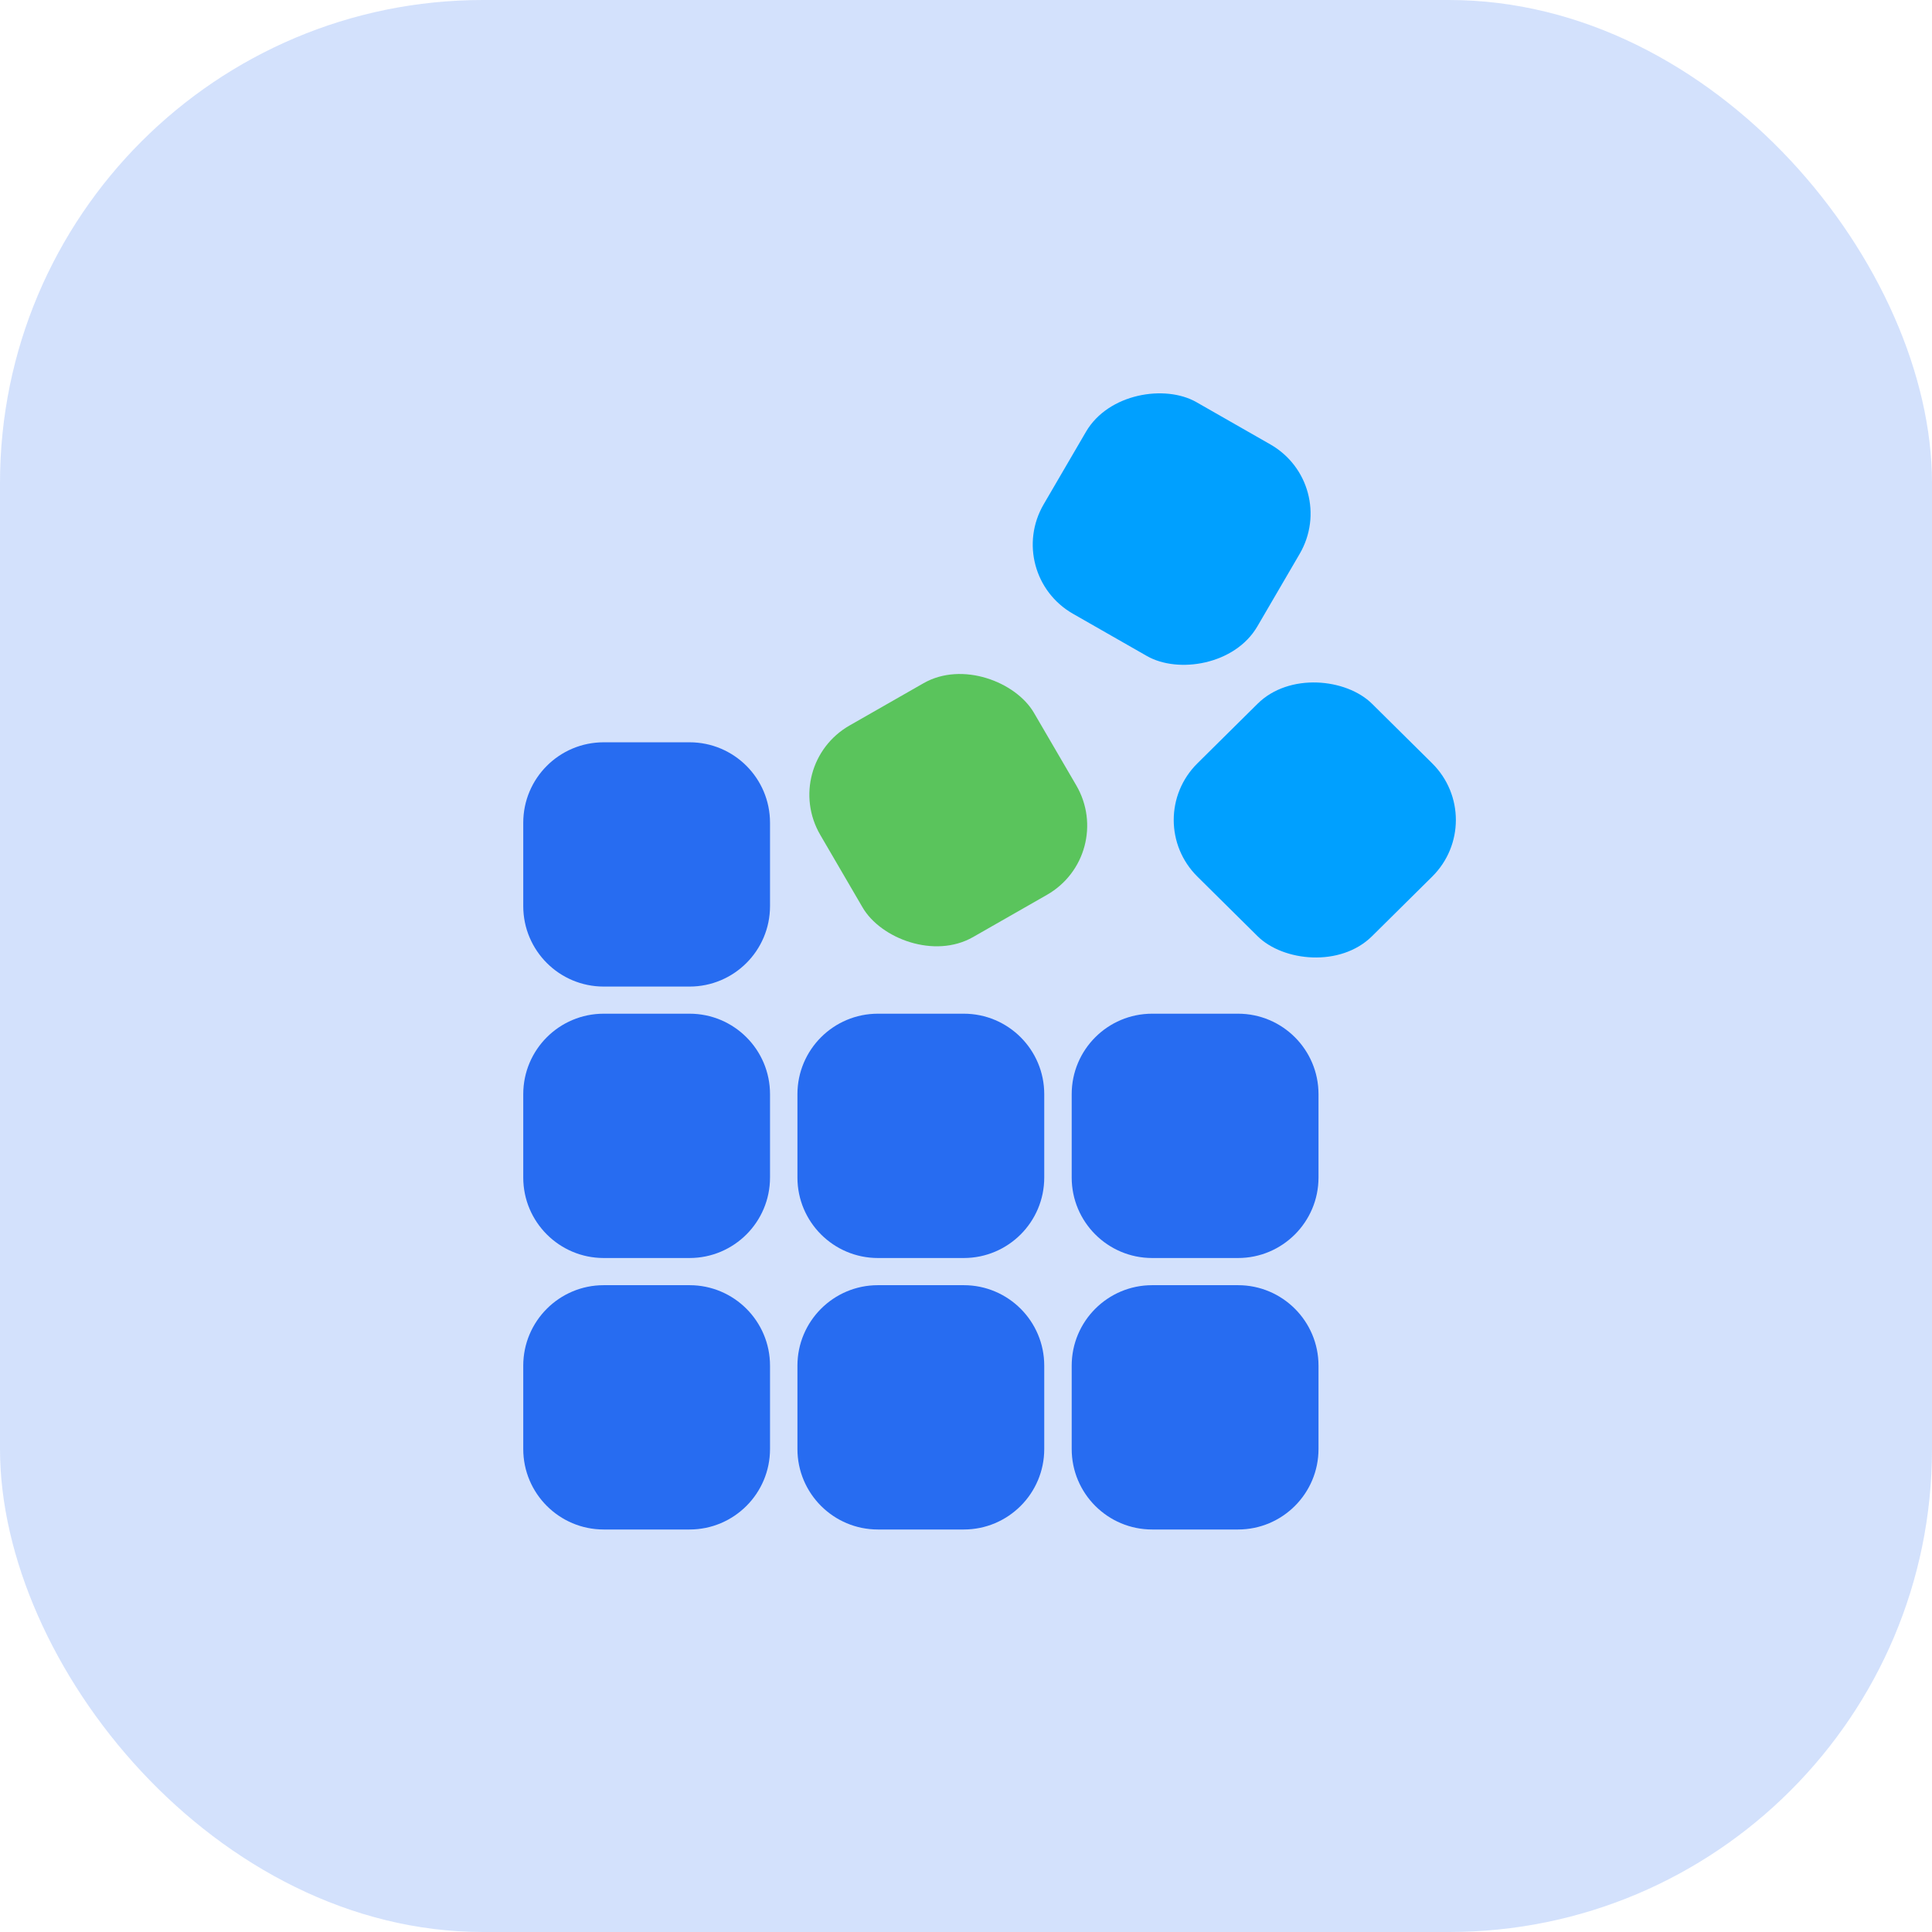 <svg width="48" height="48" viewBox="0 0 48 48" fill="none" xmlns="http://www.w3.org/2000/svg">
<rect width="48" height="48" rx="12" fill="#276CF1" fill-opacity="0.2"/>
<rect width="6.116" height="6.085" rx="2" transform="matrix(0.868 -0.496 0.504 0.864 19.372 19.016)" fill="#5AC45C"/>
<rect width="6.085" height="6.116" rx="2" transform="matrix(0.504 -0.864 0.868 0.496 24.922 14.257)" fill="#00A0FF"/>
<rect width="6.101" height="6.101" rx="2" transform="matrix(0.711 -0.704 0.711 0.704 28.328 20.372)" fill="#00A0FF"/>
<path fill-rule="evenodd" clip-rule="evenodd" d="M15 18.442C13.895 18.442 13 19.337 13 20.442V22.511C13 23.616 13.895 24.511 15 24.511H17.131C18.236 24.511 19.131 23.616 19.131 22.511V20.442C19.131 19.337 18.236 18.442 17.131 18.442H15ZM13 27.185C13 26.08 13.895 25.185 15 25.185H17.131C18.236 25.185 19.131 26.08 19.131 27.185V29.255C19.131 30.359 18.236 31.255 17.131 31.255H15C13.895 31.255 13 30.359 13 29.255V27.185ZM13 33.93C13 32.826 13.895 31.93 15 31.93H17.131C18.236 31.93 19.131 32.826 19.131 33.93V36C19.131 37.104 18.236 38 17.131 38H15C13.895 38 13 37.104 13 36V33.93ZM19.812 33.93C19.812 32.826 20.708 31.93 21.812 31.93H23.944C25.049 31.93 25.944 32.826 25.944 33.93V36C25.944 37.104 25.049 38 23.944 38H21.812C20.708 38 19.812 37.104 19.812 36V33.93ZM28.626 31.93C27.521 31.93 26.626 32.826 26.626 33.93V36C26.626 37.104 27.521 38 28.626 38H30.758C31.862 38 32.758 37.104 32.758 36V33.93C32.758 32.826 31.862 31.93 30.758 31.93H28.626ZM19.812 27.185C19.812 26.08 20.708 25.185 21.812 25.185H23.944C25.049 25.185 25.944 26.08 25.944 27.185V29.255C25.944 30.359 25.049 31.255 23.944 31.255H21.812C20.708 31.255 19.812 30.359 19.812 29.255V27.185ZM28.626 25.185C27.521 25.185 26.626 26.08 26.626 27.185V29.255C26.626 30.359 27.521 31.255 28.626 31.255H30.758C31.862 31.255 32.758 30.359 32.758 29.255V27.185C32.758 26.08 31.862 25.185 30.758 25.185H28.626Z" fill="#276CF1"/>
</svg>
